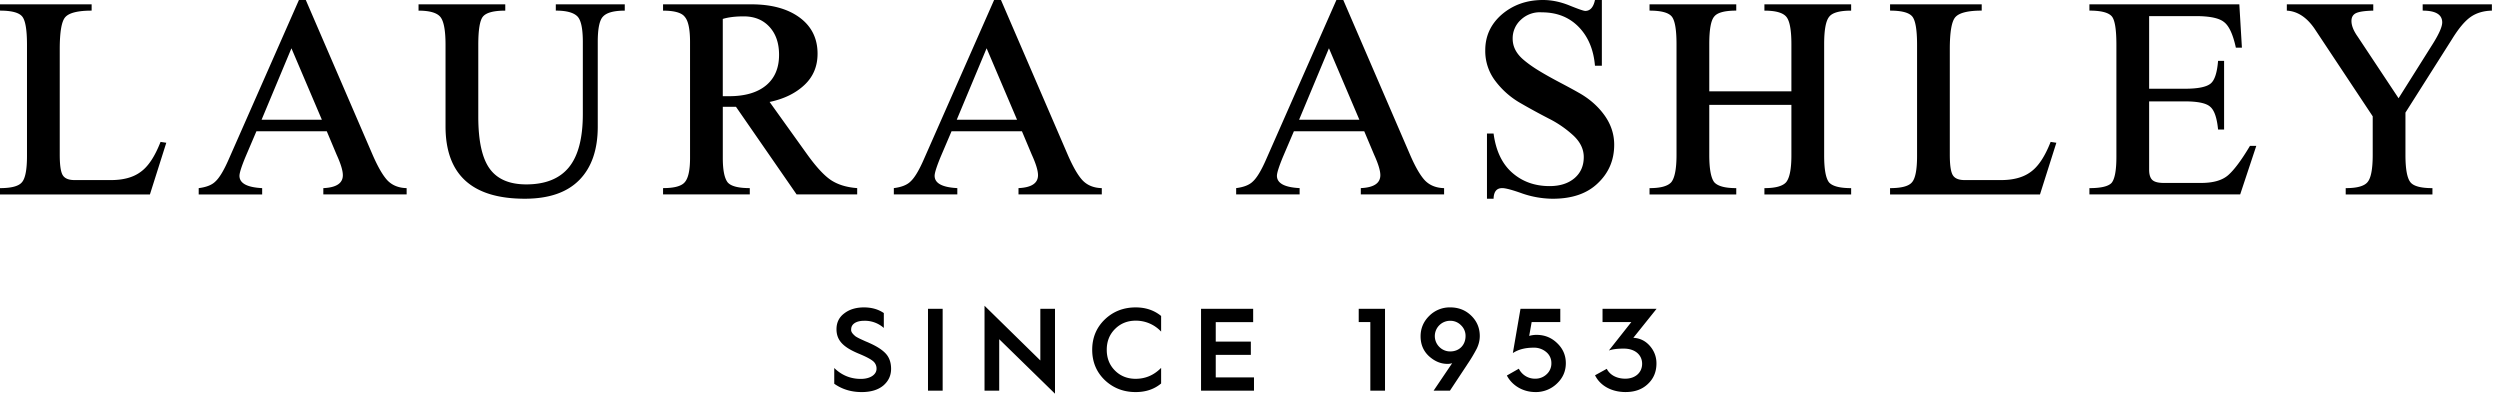 <svg xmlns="http://www.w3.org/2000/svg" width="127" height="20" fill="none" viewBox="0 0 127 20">
  <path fill="color(display-p3 .024 0 0)" fill-rule="evenodd" d="M4.655.54c-.7 0-1.149.112-1.343.336-.185.214-.277.753-.277 1.62v5.369c0 .525.051.87.153 1.035.102.167.304.248.605.248h1.839c.632 0 1.133-.136 1.502-.408.39-.272.73-.783 1.022-1.532l.292.044-.832 2.626H0v-.321c.574 0 .943-.097 1.109-.292.175-.194.262-.642.262-1.342V2.276c0-.768-.082-1.25-.248-1.443C.958.638.583.54 0 .54V.22h4.655v.32Zm11.77 9.017c.662-.029.992-.249.992-.657 0-.233-.107-.583-.32-1.05L16.6 6.668h-3.574l-.554 1.299c-.205.496-.307.817-.307.963 0 .38.385.588 1.153.627v.32h-3.224v-.32c.388-.049.671-.16.845-.335.204-.185.428-.555.672-1.11L15.185.001h.35l3.4 7.878c.273.623.526 1.055.759 1.298.243.244.564.37.963.38v.32h-4.232v-.32Zm-1.62-7.104-1.517 3.631h3.064l-1.547-3.631ZM29.432 9.14c-.622.636-1.546.955-2.772.955-2.684 0-4.027-1.225-4.027-3.676V2.276c0-.729-.087-1.2-.262-1.415-.175-.213-.545-.32-1.109-.32V.22h4.406v.32c-.593 0-.973.103-1.138.307-.156.196-.233.672-.233 1.43v3.646c0 1.227.191 2.108.576 2.642.384.535 1.004.802 1.86.802.972 0 1.695-.29 2.167-.868.472-.578.708-1.48.708-2.706V2.13c0-.681-.093-1.114-.277-1.298-.195-.195-.56-.293-1.096-.293V.22h3.503v.32c-.555 0-.924.102-1.11.307-.175.184-.262.612-.262 1.283v4.304c0 1.167-.311 2.07-.934 2.707Zm11.545-1.336c.457.642.86 1.085 1.211 1.328v.001c.36.243.812.384 1.357.423v.32h-3.078l-3.079-4.45h-.67v2.598c0 .613.082 1.027.247 1.24.166.195.54.292 1.124.292v.32h-4.406v-.32c.574 0 .943-.102 1.108-.306.175-.204.263-.613.263-1.226V2.13c0-.642-.088-1.064-.263-1.269-.156-.213-.525-.32-1.108-.32V.22h4.478c1.032 0 1.85.223 2.46.671.607.448.911 1.06.911 1.838 0 .643-.223 1.172-.67 1.59-.448.42-1.036.707-1.766.86l1.881 2.626Zm-1.889-6.44c-.326-.355-.761-.532-1.306-.532-.428 0-.783.043-1.065.13v3.925h.32c.808 0 1.433-.182 1.876-.547.442-.365.663-.883.663-1.554 0-.593-.162-1.067-.488-1.422Zm12.65 8.192c.662-.029.993-.249.993-.657 0-.233-.107-.583-.32-1.05l-.497-1.182h-3.575l-.554 1.299c-.204.496-.306.817-.306.963 0 .38.384.588 1.153.627v.32h-3.225v-.32c.389-.049.67-.16.846-.335.204-.185.428-.555.671-1.11L50.5.001h.35l3.399 7.878c.272.623.525 1.055.76 1.298.242.244.563.37.962.38v.32H51.74v-.32Zm-.072-3.473L50.12 2.452l-1.518 3.632h3.064Zm17.463 3.473c.661-.029.992-.249.992-.657 0-.233-.108-.583-.32-1.05l-.498-1.182H65.73l-.555 1.299c-.204.496-.307.817-.307.963 0 .38.385.588 1.153.627v.32h-3.224v-.32c.388-.049.67-.16.846-.335.204-.185.428-.555.671-1.11l3.575-8.11h.35l3.4 7.878c.27.623.525 1.055.758 1.298.243.244.564.37.963.38v.32h-4.231v-.32Zm-.073-3.473L67.51 2.452l-1.517 3.632h3.064ZM79.726.277c.457.185.724.277.802.277v.001c.253 0 .418-.185.496-.554h.35v3.34h-.35c-.068-.817-.343-1.474-.824-1.97-.482-.495-1.107-.744-1.875-.744a1.396 1.396 0 0 0-1.059.372 1.273 1.273 0 0 0-.422.985c.005.389.183.735.532 1.036.214.185.467.367.76.547.291.18.653.384 1.086.613.433.228.751.401.955.518.545.302.986.683 1.321 1.145.335.462.503.966.503 1.51 0 .779-.277 1.43-.832 1.955-.544.526-1.307.788-2.29.788a4.85 4.85 0 0 1-1.532-.262c-.515-.185-.86-.278-1.035-.278-.282 0-.429.18-.438.54h-.336V6.784h.336c.117.876.432 1.54.948 1.992.516.452 1.148.678 1.897.678.525 0 .946-.134 1.262-.4.316-.269.474-.626.474-1.074 0-.398-.173-.76-.518-1.087a5.446 5.446 0 0 0-1.255-.868c-.491-.253-.98-.52-1.467-.802a4.21 4.21 0 0 1-1.246-1.102 2.507 2.507 0 0 1-.518-1.568c0-.72.277-1.323.83-1.809C76.857.248 77.558 0 78.384 0c.437 0 .885.092 1.343.277Zm8.476.262c-.593 0-.968.103-1.123.307-.166.196-.248.662-.248 1.402V4.64h4.172V2.248c0-.73-.087-1.197-.263-1.401-.175-.204-.544-.307-1.108-.307V.22h4.406v.32c-.594 0-.968.108-1.123.321-.167.214-.248.676-.248 1.386v5.646c0 .7.082 1.159.248 1.372.175.195.549.292 1.123.292v.32h-4.406v-.32c.564 0 .933-.102 1.108-.306.176-.224.263-.676.263-1.358V5.326h-4.172v2.539c0 .7.082 1.162.248 1.386.175.204.549.306 1.123.306v.32h-4.406v-.32c.564 0 .933-.102 1.109-.306.175-.224.262-.686.262-1.386V2.248c0-.75-.082-1.221-.248-1.415-.166-.195-.54-.293-1.123-.293V.22h4.406v.32Zm12.469 0c-.7 0-1.148.112-1.343.337-.185.214-.278.753-.278 1.62v5.369c0 .525.051.87.154 1.035.102.167.303.248.605.248h1.838c.632 0 1.133-.136 1.504-.408.388-.272.728-.783 1.021-1.532l.291.044-.832 2.626h-7.616v-.321c.575 0 .944-.097 1.11-.292.175-.194.262-.642.262-1.342V2.276c0-.768-.083-1.25-.248-1.443-.166-.195-.54-.293-1.124-.293V.22h4.656v.32Zm12.911 1.883c-.145-.672-.345-1.104-.598-1.299v.001c-.243-.204-.724-.306-1.444-.306h-2.364v3.69h1.81c.661 0 1.098-.086 1.313-.262.205-.166.33-.55.379-1.153h.306v3.488h-.306c-.058-.594-.189-.978-.394-1.153-.195-.185-.627-.278-1.299-.278h-1.809v3.472c0 .244.054.416.161.519.107.101.302.152.584.152h1.896c.613 0 1.07-.13 1.372-.393.311-.272.681-.77 1.109-1.489h.321l-.818 2.466h-7.659v-.32c.584 0 .958-.088 1.124-.263.165-.195.247-.638.247-1.328v-5.69c0-.779-.077-1.26-.233-1.444-.166-.195-.545-.293-1.138-.293V.22h7.616l.131 2.203h-.307Zm6.112-1.759c-.16.074-.24.207-.24.401v.002c0 .233.106.5.321.802l2.072 3.123 1.663-2.642c.369-.573.554-.977.554-1.21 0-.398-.33-.599-.992-.599V.22h3.516v.32c-.428.01-.788.117-1.079.321-.293.204-.604.575-.935 1.109l-2.377 3.75v2.145c0 .71.082 1.172.248 1.386.155.204.53.306 1.123.306v.32h-4.406v-.32c.574 0 .943-.102 1.109-.306.175-.204.263-.667.263-1.386V5.909l-2.963-4.464c-.398-.574-.866-.875-1.4-.905V.22h4.391v.32c-.418.01-.707.05-.868.123ZM43.77 19.917c-.53 0-.996-.143-1.39-.423v-.8c.377.37.83.554 1.349.554.501 0 .799-.232.799-.512a.482.482 0 0 0-.196-.405c-.126-.102-.371-.228-.735-.377-.716-.304-1.103-.632-1.103-1.229 0-.34.131-.608.394-.805.262-.203.596-.304 1.002-.304.388 0 .727.095 1.008.287v.757a1.451 1.451 0 0 0-.99-.365c-.424 0-.668.174-.668.43-.025.138.1.257.202.346.054.048.24.138.304.167l.197.09c.037.016.069.03.096.04.045.019.077.032.096.043.399.174.685.358.865.555.178.197.267.453.267.77 0 .34-.13.62-.393.847-.262.22-.632.334-1.104.334Zm4.117-.071h-.745v-4.159h.745v4.159Zm2.873-2.614v2.614h-.746v-4.314l2.835 2.78v-2.625h.745V20l-2.834-2.768Zm5.362-1.002c.43-.411.955-.614 1.569-.614.507 0 .936.143 1.294.435v.794a1.75 1.75 0 0 0-1.294-.555c-.418 0-.77.143-1.05.424-.28.28-.418.632-.418 1.056 0 .423.138.775.418 1.055.28.28.632.418 1.05.418.5 0 .93-.185 1.294-.555v.793c-.352.293-.781.436-1.294.436-.614 0-1.14-.203-1.569-.609-.424-.41-.638-.924-.638-1.538 0-.615.214-1.128.638-1.54Zm7.581 2.941v.675h-2.69v-4.159h2.648v.676H61.76v.989h1.783v.674H61.76v1.145h1.944Zm6.656-3.483v4.158h-.746v-3.484h-.59v-.674h1.336Zm4.17 2.84-.872 1.318h-.83l.944-1.397a.728.728 0 0 1-.239.036c-.34 0-.65-.13-.936-.387-.287-.263-.43-.603-.43-1.014 0-.406.15-.753.441-1.039a1.47 1.47 0 0 1 1.062-.43c.43 0 .788.144 1.074.425.286.28.43.625.43 1.031 0 .221-.055.436-.156.644a7.954 7.954 0 0 1-.489.812Zm-1.409-.902a.77.77 0 0 0 .55.227c.47 0 .78-.334.78-.782a.736.736 0 0 0-.232-.549.752.752 0 0 0-.549-.226.777.777 0 0 0-.549 1.33Zm4.872 2.29c-.625 0-1.18-.333-1.443-.84l.608-.346a.91.91 0 0 0 .836.507.823.823 0 0 0 .579-.227.735.735 0 0 0 .238-.56.713.713 0 0 0-.263-.568.951.951 0 0 0-.644-.22c-.418 0-.77.089-1.05.274l.388-2.25h2.022v.676h-1.455l-.125.703c.112-.035.238-.054.375-.054.412 0 .764.144 1.05.425.292.28.436.62.436 1.013 0 .406-.15.752-.454 1.038a1.54 1.54 0 0 1-1.098.43Zm4.587 0c-.716 0-1.295-.327-1.551-.852l.596-.328c.161.316.507.501.943.501.5 0 .853-.305.853-.758s-.364-.77-.93-.77c-.317 0-.567.03-.759.096l1.14-1.443h-1.462v-.674h2.745l-1.181 1.473h.005c.328.018.603.15.83.405.226.258.34.555.34.896 0 .423-.143.77-.436 1.044-.286.274-.662.41-1.133.41Z" clip-rule="evenodd"/>
</svg>
